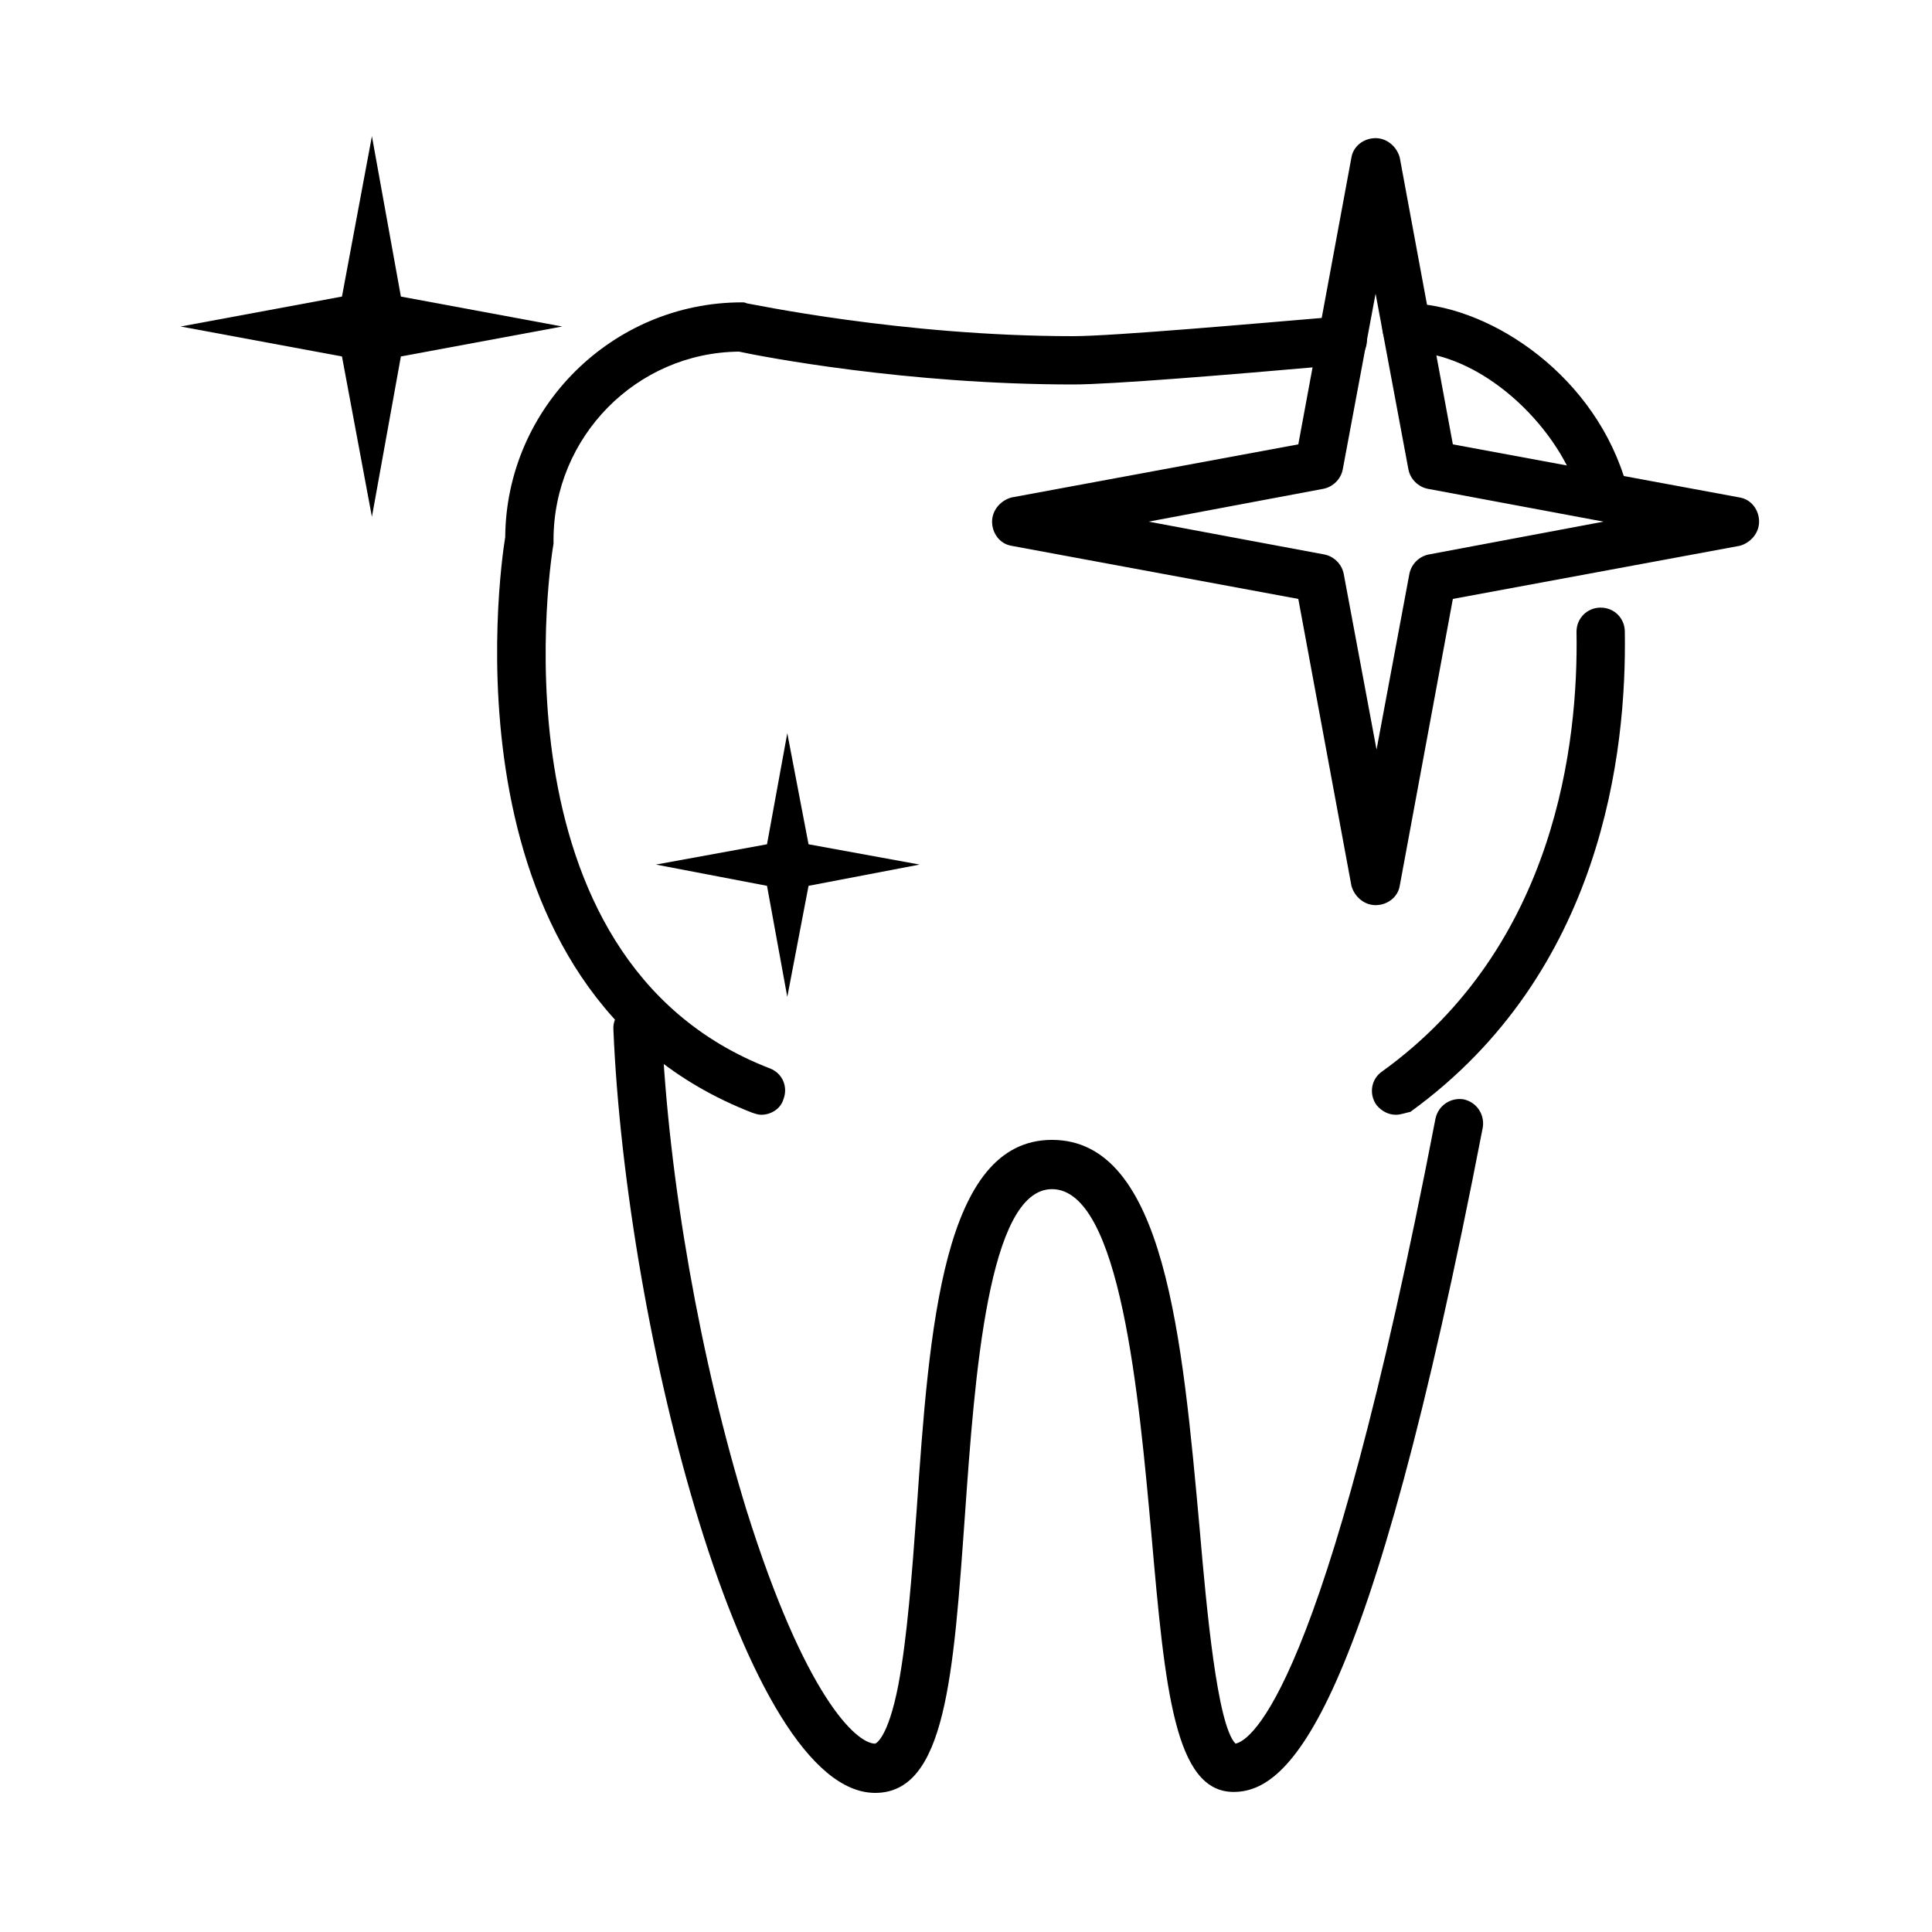 <svg xmlns="http://www.w3.org/2000/svg" xmlns:xlink="http://www.w3.org/1999/xlink" id="&#x421;&#x43B;&#x43E;&#x439;_1" x="0px" y="0px" viewBox="0 0 200 200" style="enable-background:new 0 0 200 200;" xml:space="preserve"><g>	<g>		<g>			<path d="M78.8,115.4c-0.3,0-0.6-0.1-0.9-0.2c-32.3-12.5-26.2-56-25.6-59.6c0.1-13.4,11.1-24.3,24.5-24.3     c0.2,0,0.3,0,0.5,0.1c0.2,0,16,3.4,33.8,3.4c4.2,0,19.9-1.4,25.9-1.9l1.8-0.2c1.4-0.1,2.6,0.9,2.7,2.3c0.1,1.4-0.9,2.6-2.3,2.7     l-1.8,0.2c-10.2,0.9-22.4,1.9-26.3,1.9c-17.3,0-32.3-2.9-34.6-3.4c-10.6,0.1-19.2,8.8-19.2,19.5c0,0.1,0,0.3,0,0.4     c-0.1,0.4-7.2,42.9,22.4,54.3c1.3,0.5,1.9,1.9,1.4,3.2C80.8,114.8,79.8,115.4,78.8,115.4z"></path>		</g>		<g>			<path d="M165.7,52.5c-1.1,0-2-0.7-2.4-1.7c-2.2-6.8-10-14.4-17.7-14.4c-1.4,0-2.5-1.1-2.5-2.5c0-1.4,1.1-2.5,2.5-2.5     c8,0,18.9,6.8,22.5,17.9c0.4,1.3-0.3,2.7-1.6,3.1C166.2,52.4,165.9,52.5,165.7,52.5z"></path>		</g>		<g>			<path d="M144.5,115.4c-0.8,0-1.5-0.4-2-1c-0.8-1.1-0.6-2.7,0.6-3.5c18-13,20.3-34.1,20.1-45.5c0-1.4,1.1-2.5,2.5-2.5     c1.4,0,2.5,1.1,2.5,2.5c0.2,12.4-2.3,35.3-22.2,49.7C145.5,115.2,145,115.4,144.5,115.4z"></path>		</g>		<g>			<path d="M127.7,185.5c-6.1,0-7.1-10.6-8.5-26.6c-1.3-14.3-3.2-35.8-10.3-35.8c-6.6,0-8,19.4-9,33.6     c-1.2,16.8-2,28.9-9.3,28.9c-13.6,0-25.8-47.9-27.1-79c-0.1-1.4,1-2.5,2.4-2.6c1.4-0.1,2.5,1,2.6,2.4c0.7,15.7,4,34.4,8.8,50     c6,19.1,11.3,24.1,13.3,24.1c0,0,1.3-0.4,2.4-6.1c0.9-4.8,1.4-11.3,1.9-18.2c1.3-18.8,2.7-38.2,14-38.2     c11.7,0,13.5,20.5,15.3,40.4c0.7,8.1,1.8,20.2,3.7,22.1c1.5-0.3,9.2-5,20.7-64.7c0.3-1.4,1.6-2.2,2.9-2c1.4,0.3,2.2,1.6,2,2.9     C141.7,177.7,133.5,185.5,127.7,185.5z"></path>		</g>	</g>	<g>		<polygon points="41.5,36.9 58.2,33.8 41.5,30.7 38.5,14.1 35.4,30.7 18.7,33.8 35.4,36.9 38.5,53.5   "></polygon>	</g>	<g>		<polygon points="83.7,91.7 95.2,89.5 83.7,87.4 81.5,75.9 79.4,87.4 67.9,89.5 79.4,91.7 81.5,103.2   "></polygon>	</g>	<g>		<path d="M142.4,93.7L142.4,93.7c-1.2,0-2.2-0.9-2.5-2L134.4,62l-29.7-5.5c-1.2-0.2-2-1.3-2-2.5c0-1.2,0.9-2.2,2-2.5    l29.7-5.5l5.5-29.7c0.2-1.2,1.3-2,2.5-2c1.2,0,2.2,0.9,2.5,2l5.5,29.7l29.7,5.5c1.2,0.2,2,1.3,2,2.5c0,1.2-0.9,2.2-2,2.5L150.4,62    l-5.5,29.7C144.7,92.9,143.6,93.7,142.4,93.7z M118.9,54l18.2,3.4c1,0.2,1.8,1,2,2l3.4,18.2l3.4-18.2c0.2-1,1-1.8,2-2L166,54    l-18.2-3.4c-1-0.2-1.8-1-2-2l-3.4-18.2L139,48.6c-0.2,1-1,1.8-2,2L118.9,54z"></path>	</g></g></svg>